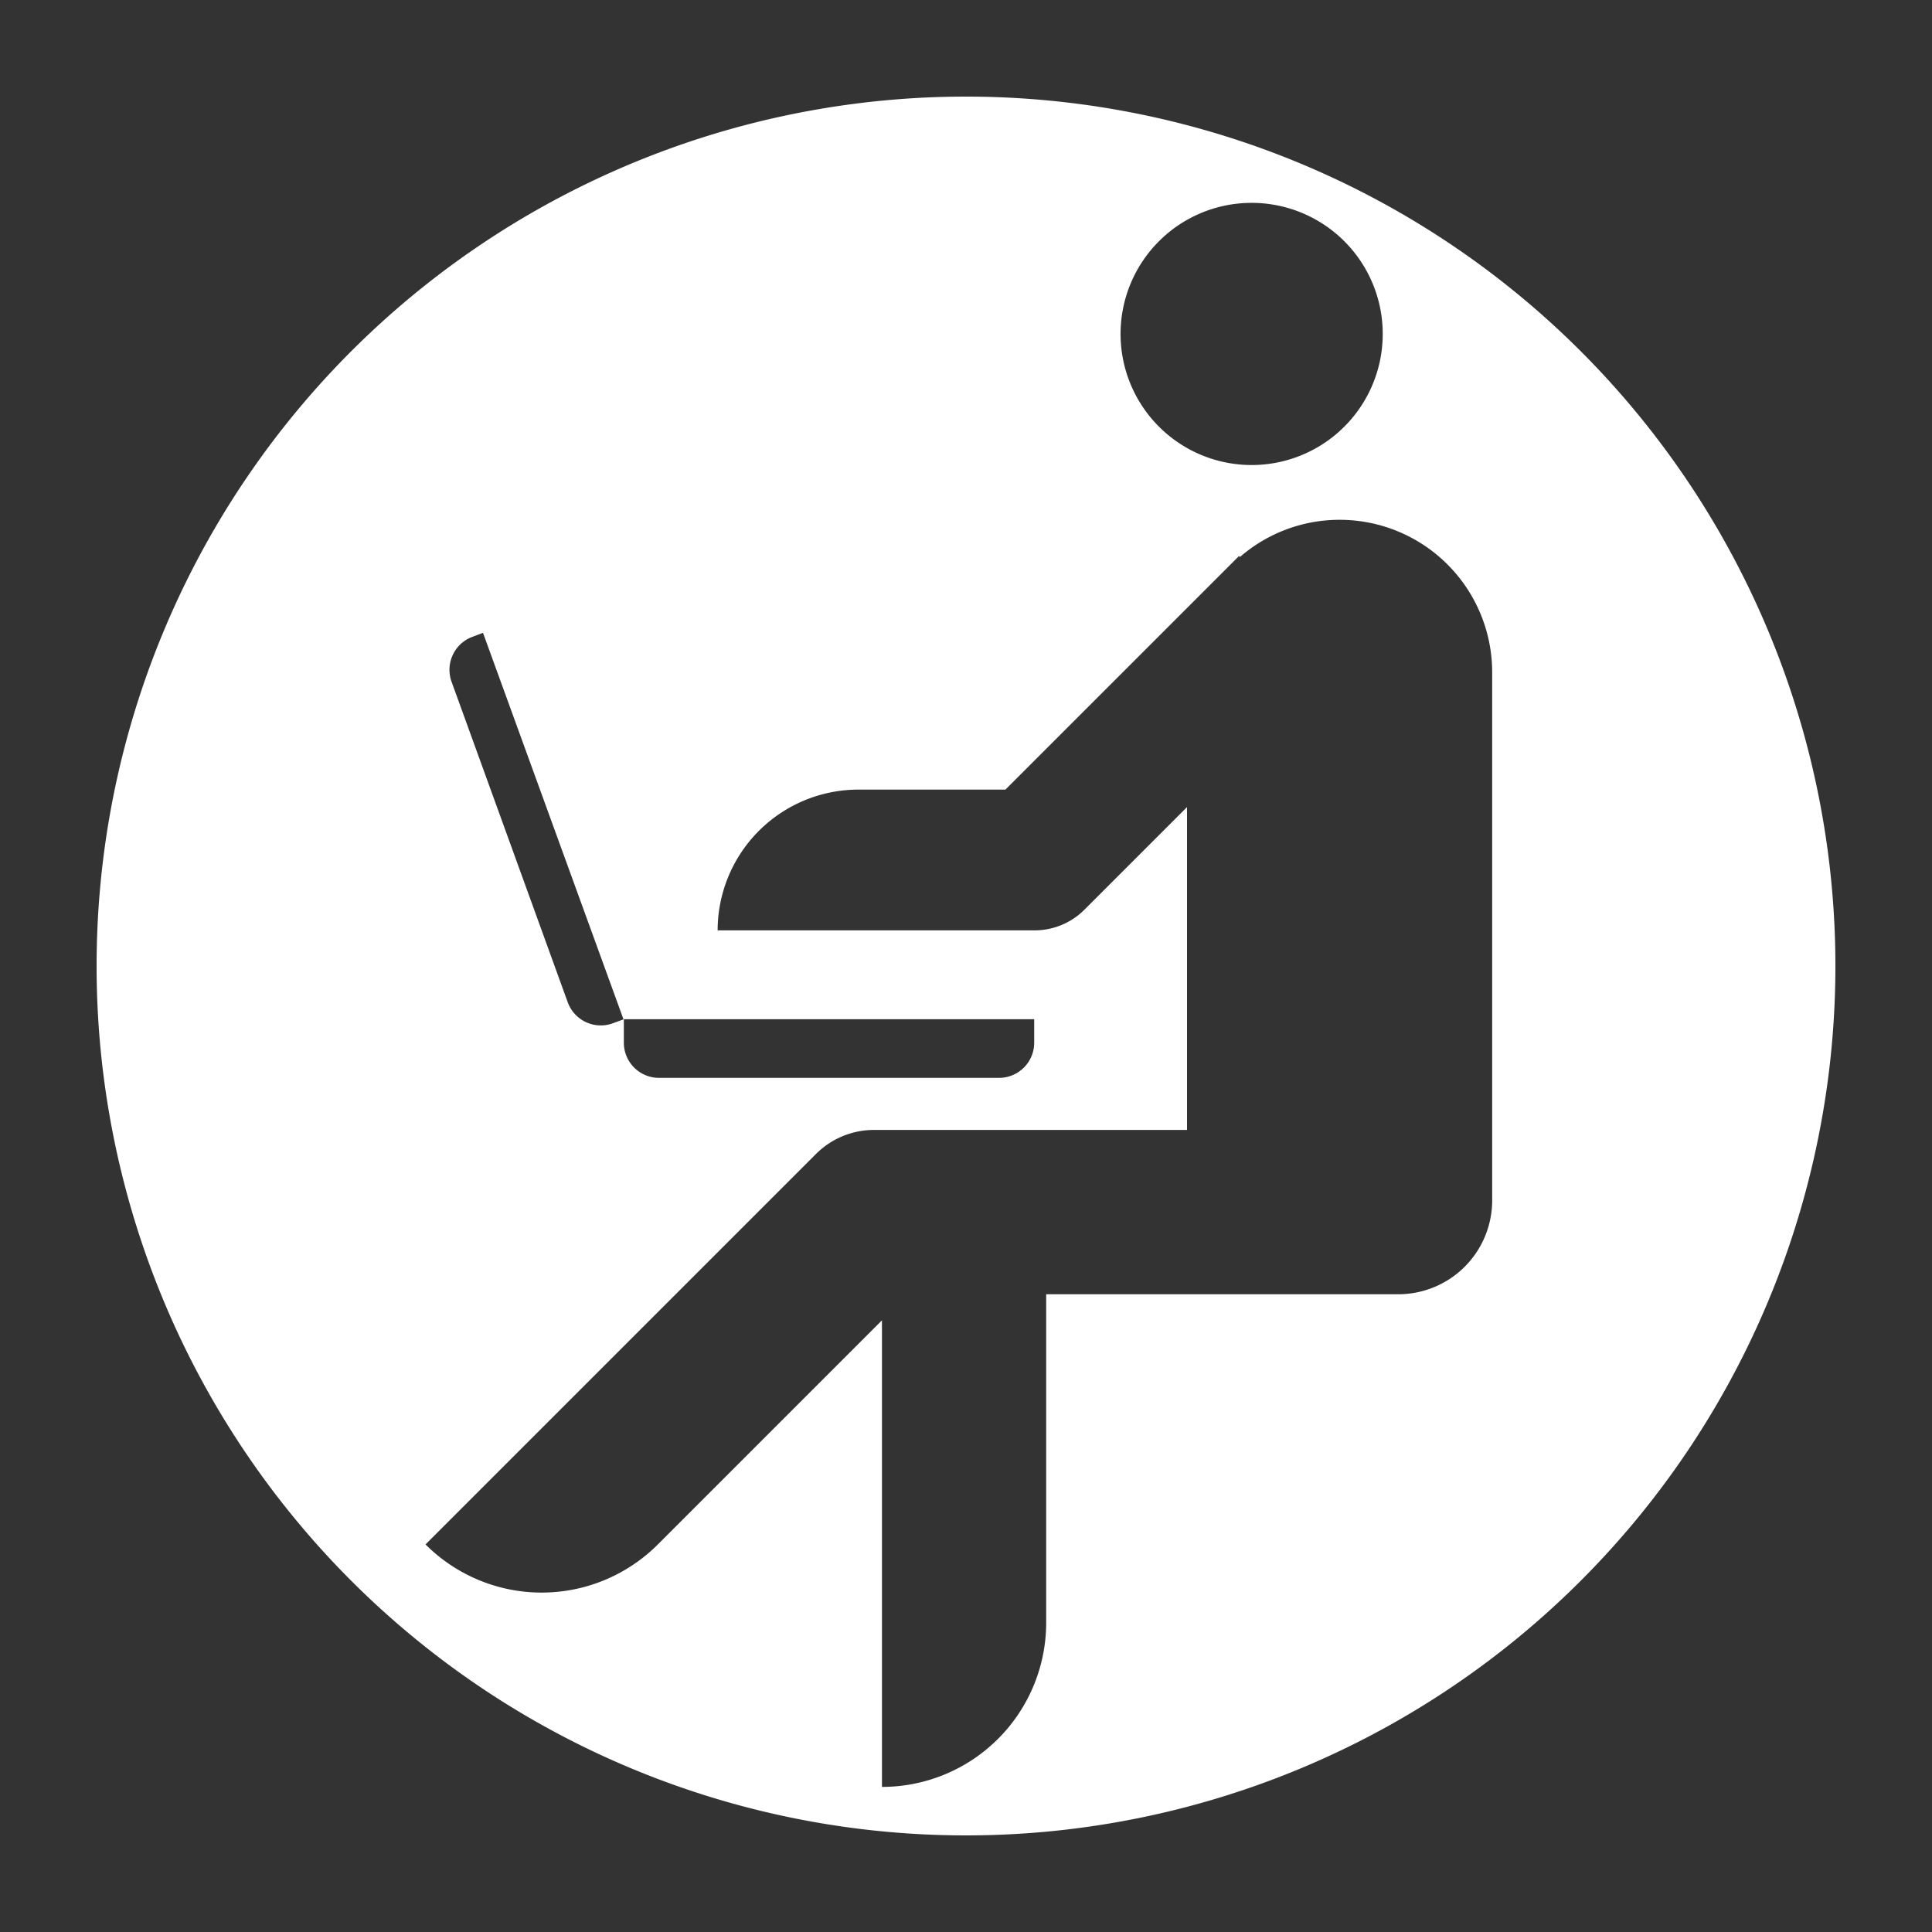 <svg xmlns="http://www.w3.org/2000/svg" viewBox="0 0 200 200"><rect x="0" y="0" width="200" height="200" fill="#333333" stroke="none"/><defs><style>.a{fill:#FFFFFF;}</style></defs><title>Arbeiten_von_zu_Hause</title><path class="a" d="M100,10a90,90,0,1,0,90,90A90,90,0,0,0,100,10Zm29.56,11A13.57,13.57,0,1,1,116,34.57,13.57,13.57,0,0,1,129.56,21ZM48.89,65.93,50,65.51l14.54,40h42.52v2.43a3.64,3.64,0,0,1-3.64,3.64H68.22a3.64,3.64,0,0,1-3.64-3.64v-2.43l-1.14.42a3.64,3.64,0,0,1-4.67-2.18l-12-33.11A3.64,3.64,0,0,1,48.89,65.93Zm105.58,58.33a9.72,9.72,0,0,1-9.72,9.72H108.3v34a17,17,0,0,1-17,17V136.68l-23.2,23.2a17,17,0,0,1-24.05,0l40.42-40.42a8.5,8.5,0,0,1,6-2.49h32.41V83.55L112.25,94.18a7.29,7.29,0,0,1-5.15,2.13H74.29A14.58,14.58,0,0,1,88.87,81.74h15.21l24.18-24.18.1.1a15.72,15.72,0,0,1,10.32-3.85h0a15.79,15.79,0,0,1,15.79,15.79Z"/></svg>